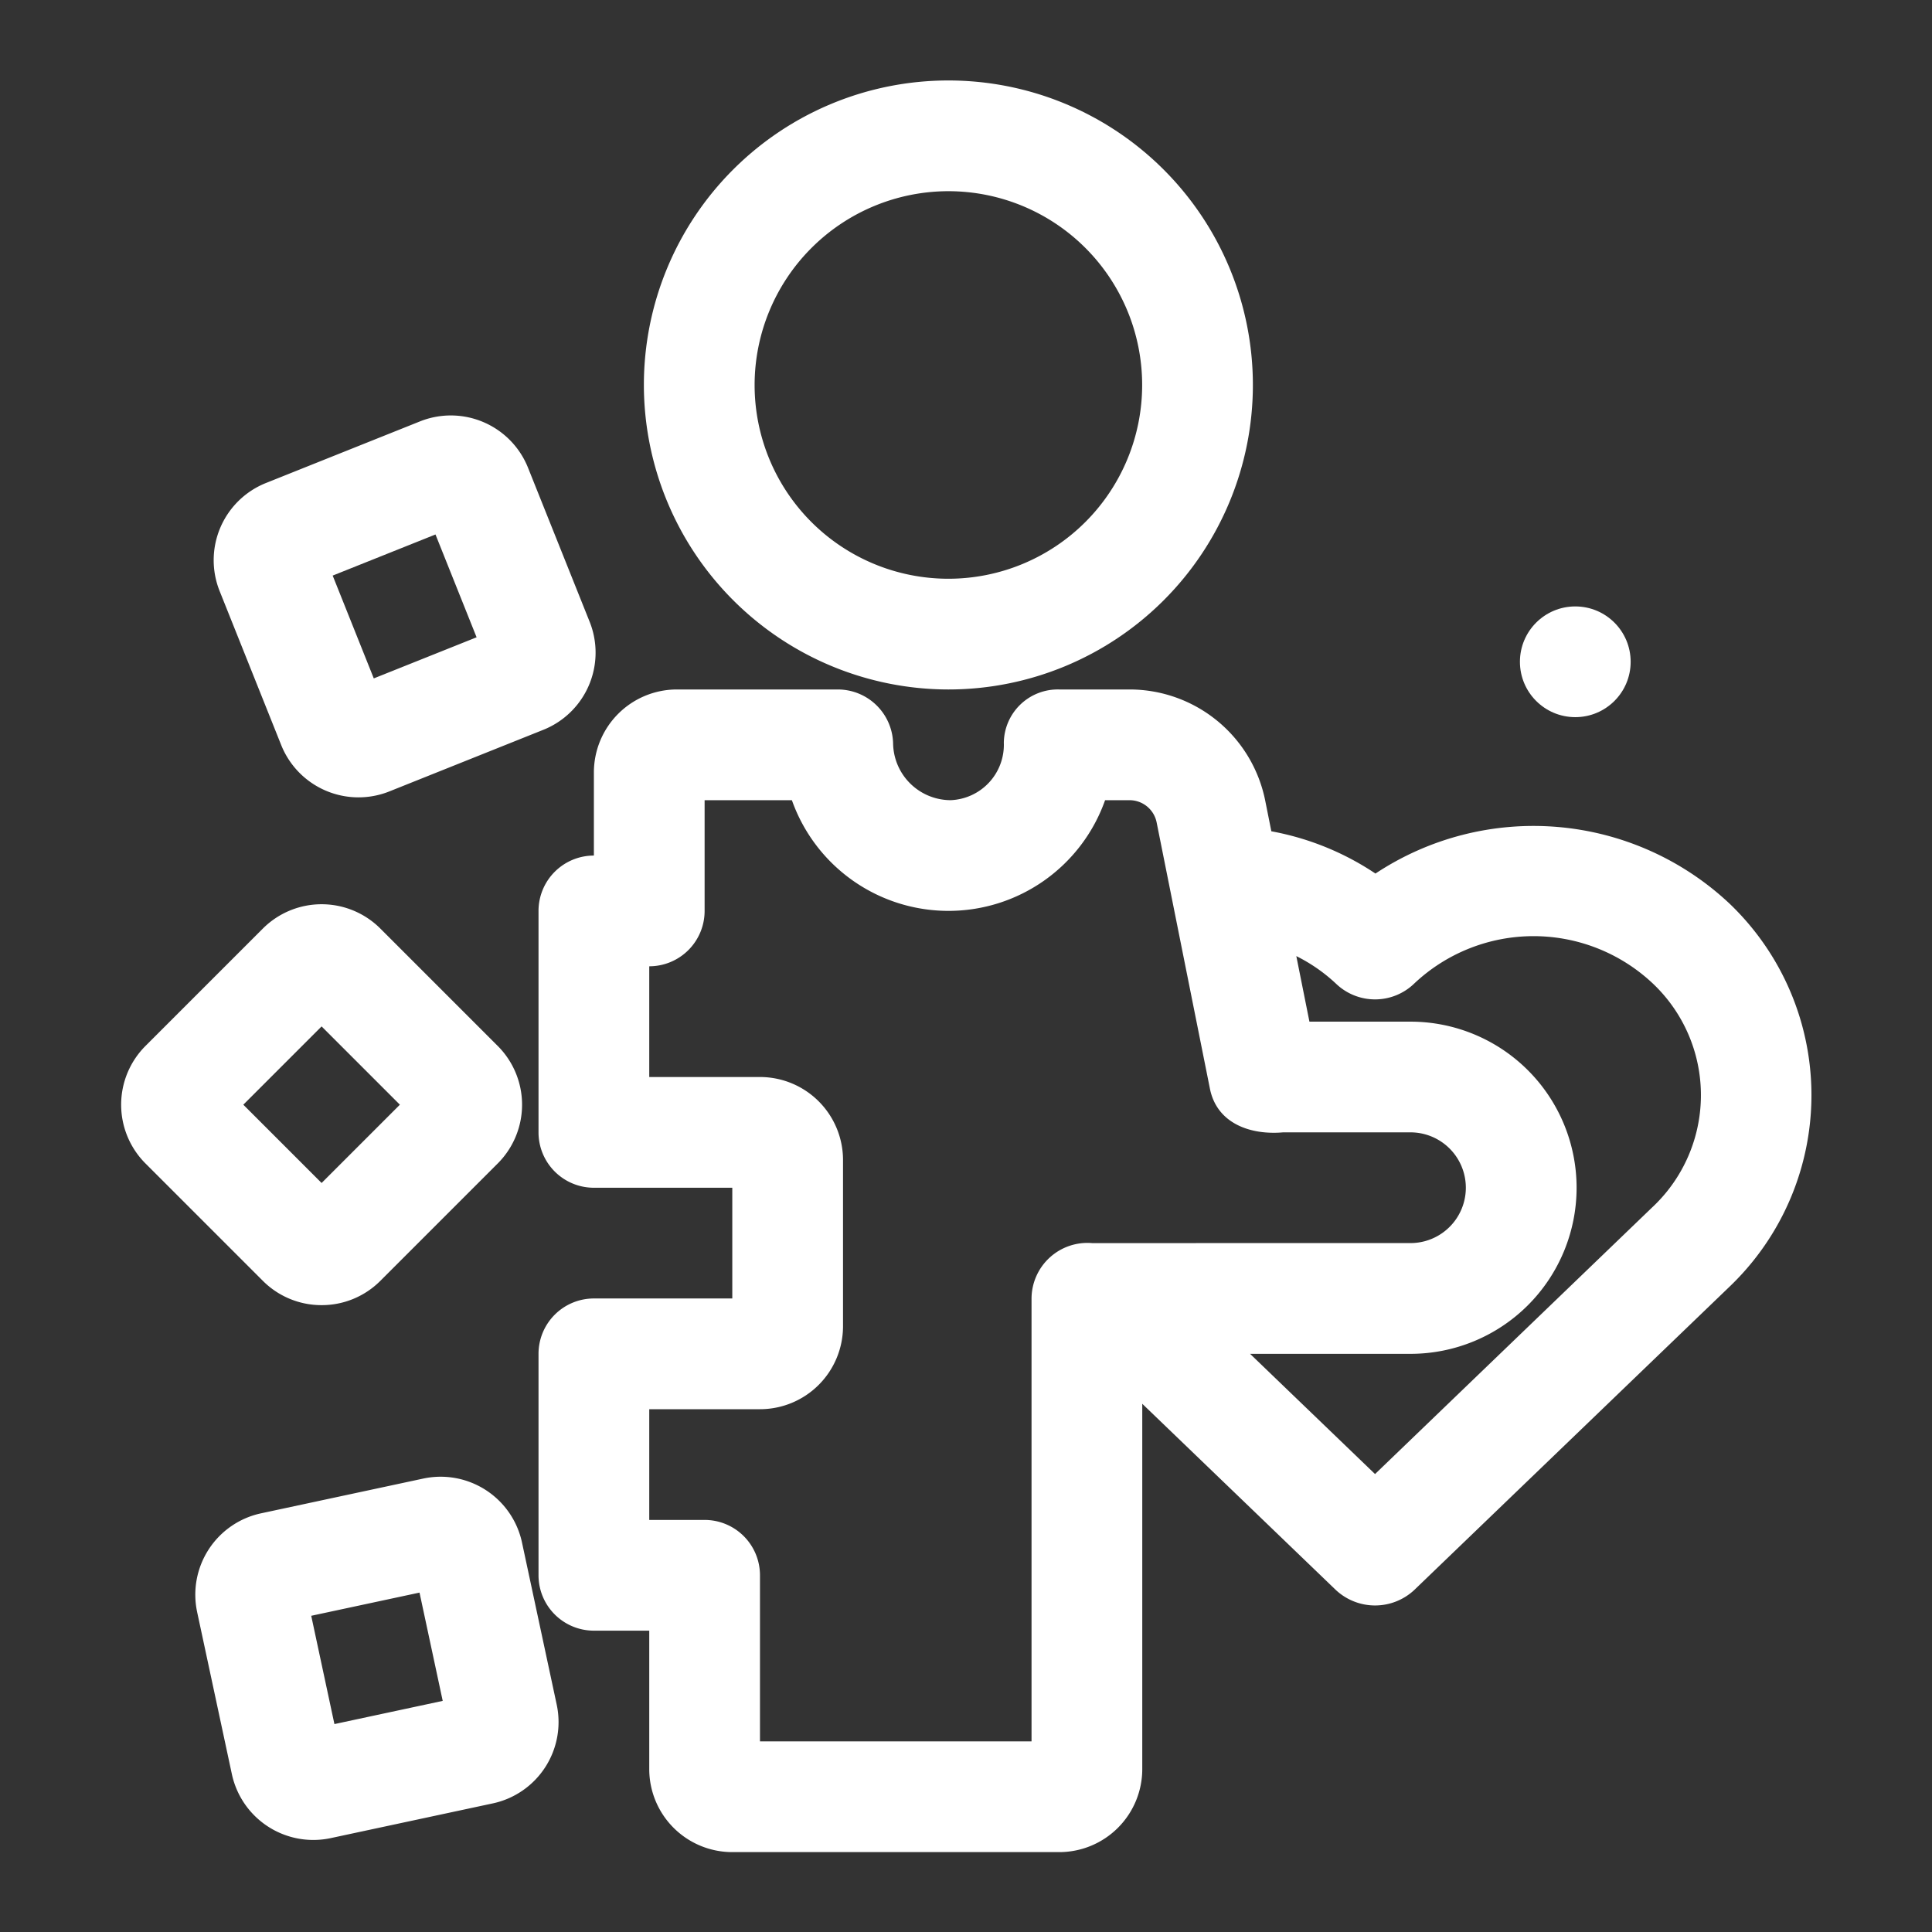 <?xml version="1.0" encoding="UTF-8"?>
<svg xmlns="http://www.w3.org/2000/svg" xmlns:xlink="http://www.w3.org/1999/xlink" xmlns:svgjs="http://svgjs.com/svgjs" id="SvgjsSvg1021" width="288" height="288">
  <rect width="100%" height="100%" fill="#333333" stroke="none"/>
  <defs id="SvgjsDefs1022"></defs>
  <g id="SvgjsG1023" transform="matrix(0.917,0,0,0.917,11.995,11.995)">
    <svg xmlns="http://www.w3.org/2000/svg" data-name="Layer 1" viewBox="0 0 64 64" width="288" height="288">
      <path d="M31.353,22a11,11,0,1,0-11-11A11.012,11.012,0,0,0,31.353,22Zm0-18a7,7,0,1,1-7,7A7.008,7.008,0,0,1,31.353,4Z" fill="#ffffff" class="color000 svgShape"></path>
      <path d="M59.572 29.736a10.338 10.338 0 0 0-12.791-1.086 10.004 10.004 0 0 0-3.761-1.527l-.221-1.106A4.999 4.999 0 0 0 37.897 22H35.357a1.95 1.95 0 0 0-2.001 1.925 2.002 2.002 0 0 1-1.922 2.074 2.084 2.084 0 0 1-2.078-2.057A2 2 0 0 0 27.357 22H21.547a3 3 0 0 0-3 3v3a2 2 0 0 0-2 2v8a2 2 0 0 0 2 2h5v4h-5a2 2 0 0 0-2 2v8a2 2 0 0 0 2 2h2v5a3 3 0 0 0 3 3H35.357a3 3 0 0 0 3-3V47.804l6.993 6.727a2.075 2.075 0 0 0 2.833 0L59.572 43.574A9.569 9.569 0 0 0 59.572 29.736zM36.547 42a2.019 2.019 0 0 0-2.19 2V60H24.547V54a2 2 0 0 0-2-2h-2V48h4a3 3 0 0 0 3-3V39a3 3 0 0 0-3-3h-4V32a2 2 0 0 0 2-2V26h3.153a6.001 6.001 0 0 0 11.314 0h.883a.998.998 0 0 1 .979.802l1.919 9.589c.242 1.296 1.48 1.712 2.651 1.608h4.6a2 2 0 0 1 0 4zm20.253-1.312l-10.034 9.655L42.252 46h5.795a6 6 0 0 0 0-12h-3.651l-.474-2.368a5.984 5.984 0 0 1 1.442 1.004 2.036 2.036 0 0 0 2.819-.014 6.282 6.282 0 0 1 8.618 0A5.55 5.55 0 0 1 56.801 40.688zM7.254 24.014a3.007 3.007 0 0 0 3.899 1.671l5.571-2.229a3.003 3.003 0 0 0 1.671-3.899l-2.229-5.571a3.003 3.003 0 0 0-3.899-1.671L6.697 14.543a3.003 3.003 0 0 0-1.671 3.899zm5.571-7.613l1.485 3.714-3.714 1.485L9.111 17.886zM8.711 44.241a2.99 2.99 0 0 0 2.121-.877l4.243-4.243a3.002 3.002 0 0 0 0-4.242l-4.243-4.243a3.002 3.002 0 0 0-4.242 0L2.347 34.879a3.002 3.002 0 0 0 0 4.242l4.243 4.243A2.99 2.99 0 0 0 8.711 44.241zm0-10.069L11.539 37 8.711 39.828 5.883 37zM15.949 52.81a3.006 3.006 0 0 0-3.562-2.305l-5.867 1.257a3.005 3.005 0 0 0-2.306 3.561l0.0.001 1.257 5.867a3.01 3.01 0 0 0 3.562 2.305l5.867-1.257a3.005 3.005 0 0 0 2.305-3.562zM9.174 59.375l-.838-3.912 3.912-.838.838 3.912z" fill="#ffffff" class="color000 svgShape"></path>
      <circle cx="54" cy="21" r="2" fill="#ffffff" class="color000 svgShape"></circle>
    </svg>
  </g>
</svg>
